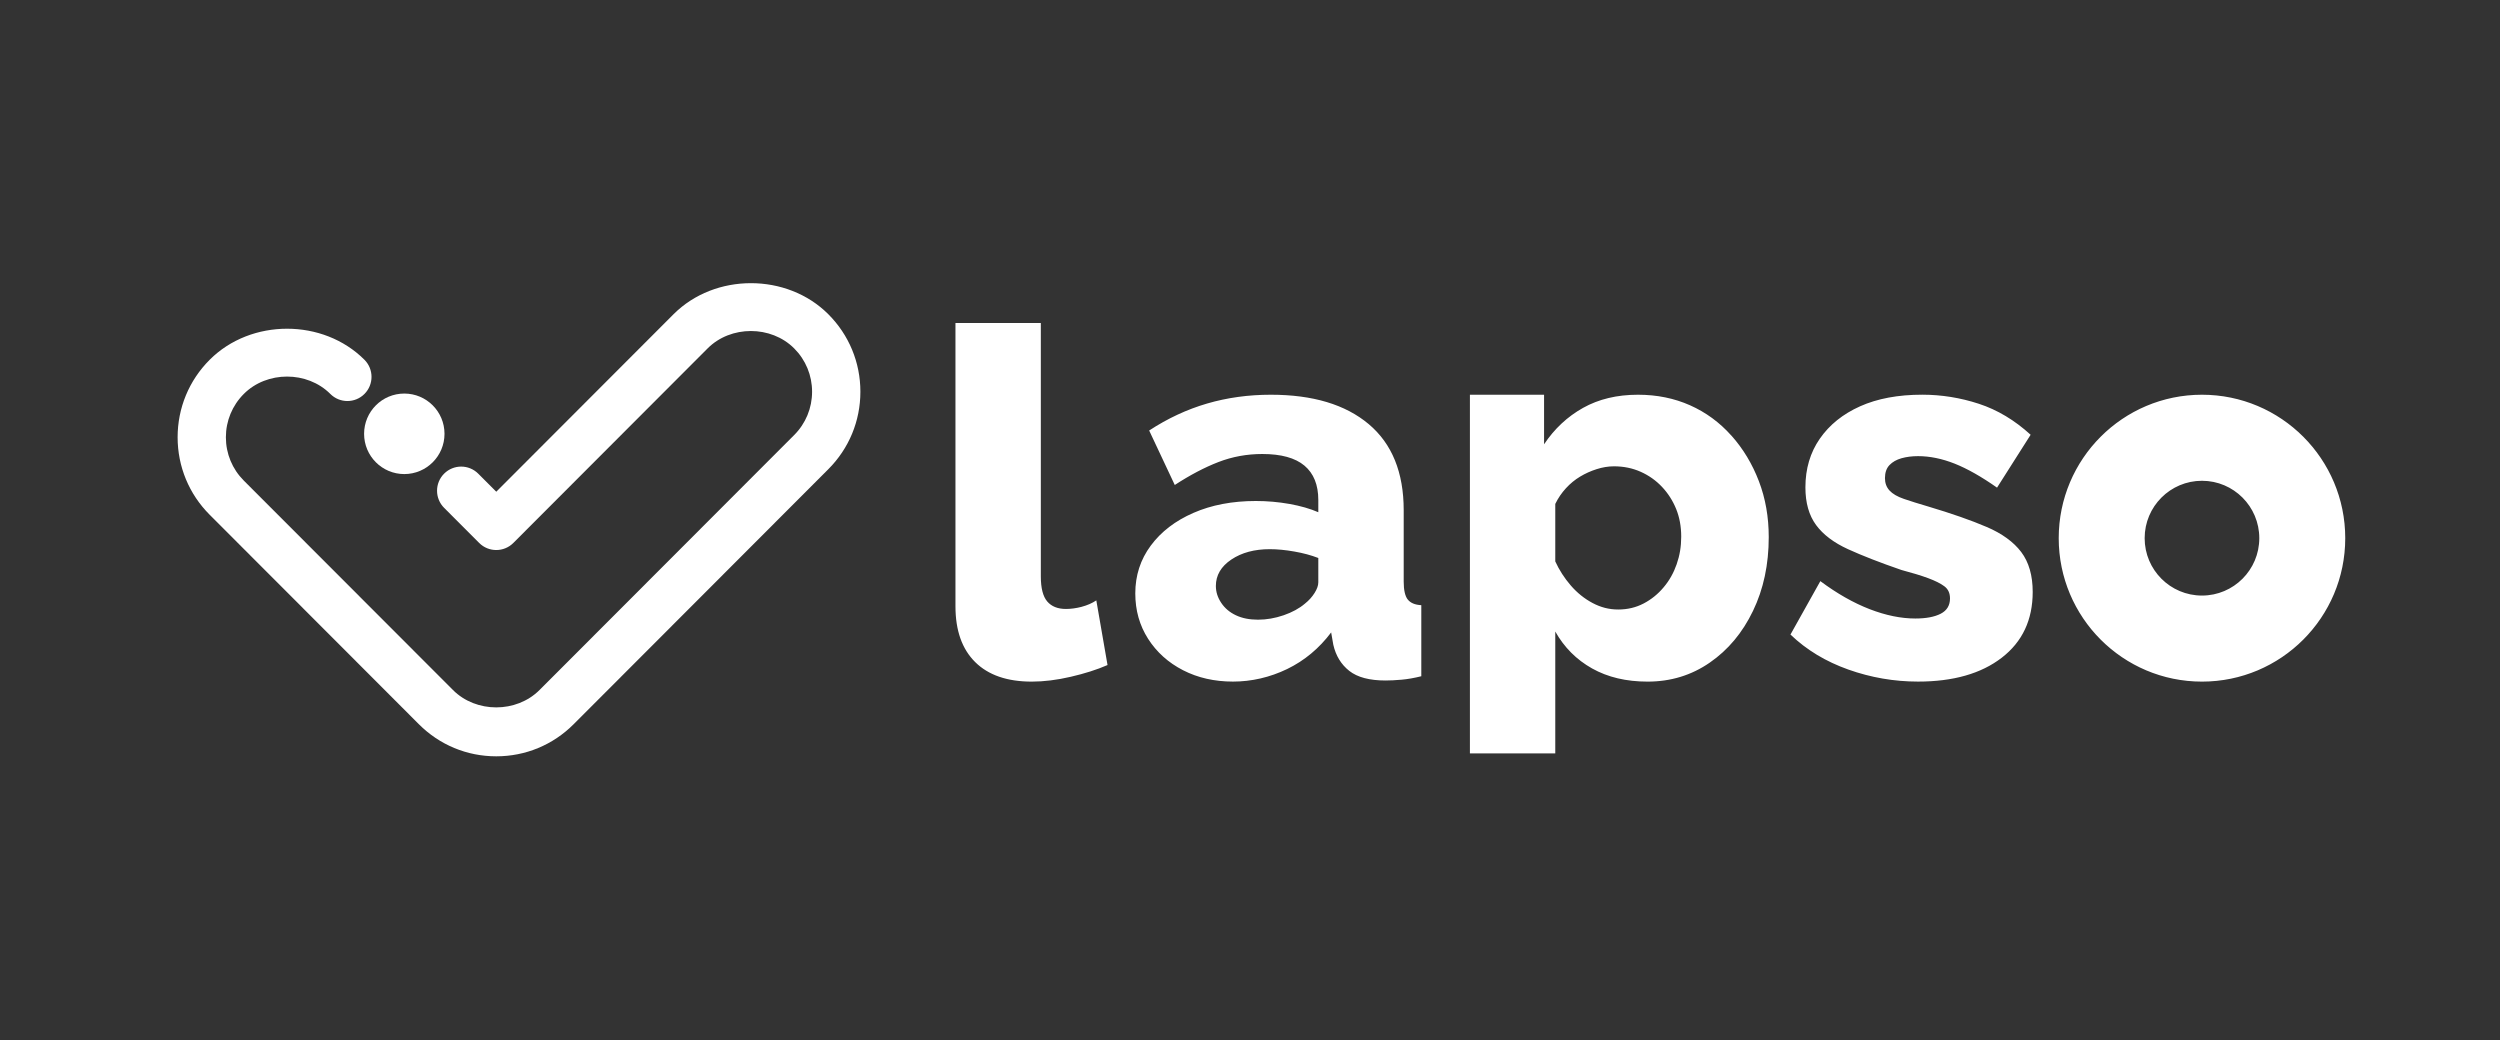 <svg width="173" height="72" viewBox="0 0 173 72" fill="none" xmlns="http://www.w3.org/2000/svg">
<rect x="0" y="0" width="173" height="72" fill="#333333" stroke="none"/>
<g clip-path="url(#clip0_881_742)">
<g clip-path="url(#clip1_881_742)">
<path d="M97.412 41.483C97.228 41.241 97.136 40.83 97.136 40.248V35.307C97.136 32.692 96.328 30.707 94.717 29.35C93.103 27.993 90.847 27.315 87.942 27.315C86.391 27.315 84.92 27.518 83.529 27.925C82.138 28.331 80.802 28.954 79.522 29.791L81.294 33.561C82.352 32.872 83.362 32.341 84.322 31.971C85.282 31.601 86.29 31.417 87.35 31.417C88.654 31.417 89.626 31.684 90.267 32.221C90.906 32.759 91.227 33.55 91.227 34.599V35.446C90.661 35.2 89.996 35.01 89.233 34.873C88.47 34.738 87.694 34.669 86.906 34.669C85.282 34.669 83.841 34.943 82.587 35.491C81.33 36.039 80.347 36.794 79.633 37.757C78.919 38.72 78.562 39.822 78.562 41.063C78.562 42.234 78.857 43.28 79.449 44.207C80.041 45.131 80.847 45.856 81.869 46.381C82.89 46.905 84.042 47.166 85.322 47.166C86.602 47.166 87.876 46.875 89.071 46.297C90.263 45.719 91.281 44.874 92.116 43.764L92.264 44.613C92.437 45.377 92.806 45.98 93.371 46.426C93.937 46.871 94.775 47.091 95.882 47.091C96.202 47.091 96.572 47.072 96.989 47.035C97.408 46.999 97.863 46.918 98.354 46.796V41.879C97.91 41.855 97.598 41.722 97.412 41.478V41.483ZM91.227 40.297C91.227 40.513 91.142 40.757 90.969 41.033C90.795 41.309 90.575 41.553 90.304 41.769C89.911 42.103 89.417 42.373 88.827 42.576C88.237 42.779 87.645 42.882 87.055 42.882C86.466 42.882 85.955 42.782 85.523 42.576C85.091 42.373 84.754 42.086 84.508 41.716C84.26 41.346 84.138 40.956 84.138 40.55C84.138 39.809 84.495 39.2 85.209 38.72C85.923 38.241 86.81 38.003 87.868 38.003C88.385 38.003 88.951 38.057 89.567 38.166C90.182 38.273 90.736 38.423 91.227 38.613V40.299V40.297ZM74.852 41.992C74.47 42.09 74.109 42.14 73.762 42.14C73.196 42.14 72.764 41.966 72.469 41.622C72.174 41.277 72.025 40.697 72.025 39.884V22.351H66.118V41.953C66.118 43.631 66.573 44.917 67.484 45.818C68.394 46.719 69.7 47.168 71.399 47.168C72.234 47.168 73.134 47.057 74.094 46.834C75.053 46.612 75.904 46.342 76.641 46.021L75.865 41.547C75.57 41.744 75.231 41.891 74.85 41.99L74.852 41.992ZM119.811 30.144C118.999 29.232 118.046 28.532 116.95 28.045C115.853 27.559 114.654 27.315 113.348 27.315C111.895 27.315 110.628 27.619 109.544 28.227C108.461 28.834 107.563 29.675 106.849 30.745V27.315H101.718V52.133H107.625V43.702C108.241 44.797 109.089 45.649 110.173 46.257C111.256 46.864 112.536 47.168 114.013 47.168C115.614 47.168 117.048 46.73 118.315 45.854C119.583 44.979 120.581 43.787 121.307 42.276C122.034 40.768 122.397 39.067 122.397 37.167C122.397 35.78 122.171 34.49 121.715 33.298C121.26 32.106 120.625 31.053 119.813 30.142L119.811 30.144ZM116.026 39.043C115.817 39.645 115.516 40.179 115.12 40.646C114.727 41.115 114.265 41.487 113.735 41.763C113.205 42.039 112.622 42.178 111.983 42.178C111.344 42.178 110.775 42.028 110.211 41.731C109.645 41.431 109.14 41.027 108.696 40.513C108.254 40 107.897 39.446 107.625 38.849V34.871C107.822 34.466 108.07 34.105 108.365 33.784C108.66 33.463 108.987 33.195 109.344 32.981C109.7 32.767 110.081 32.594 110.489 32.465C110.895 32.335 111.295 32.269 111.688 32.269C112.353 32.269 112.968 32.395 113.534 32.647C114.101 32.9 114.592 33.249 115.011 33.692C115.43 34.137 115.755 34.646 115.99 35.222C116.223 35.799 116.34 36.435 116.34 37.132C116.34 37.83 116.236 38.442 116.026 39.041V39.043ZM137.475 36.465C136.404 36.005 135.055 35.534 133.431 35.05C132.766 34.856 132.207 34.68 131.751 34.524C131.296 34.368 130.963 34.173 130.753 33.942C130.544 33.713 130.439 33.428 130.439 33.09C130.439 32.703 130.544 32.401 130.753 32.183C130.963 31.965 131.238 31.809 131.585 31.71C131.929 31.614 132.311 31.565 132.73 31.565C133.542 31.565 134.384 31.738 135.26 32.083C136.132 32.429 137.111 32.983 138.195 33.745L140.52 30.086C139.413 29.076 138.218 28.361 136.938 27.942C135.658 27.523 134.354 27.313 133.023 27.313C131.35 27.313 129.916 27.58 128.721 28.115C127.526 28.65 126.597 29.397 125.932 30.356C125.267 31.314 124.934 32.44 124.934 33.726C124.934 34.794 125.18 35.662 125.671 36.33C126.163 36.998 126.902 37.556 127.887 38.005C128.873 38.455 130.104 38.934 131.58 39.443C132.318 39.638 132.933 39.826 133.427 40.008C133.918 40.19 134.295 40.379 134.553 40.573C134.812 40.768 134.94 41.046 134.94 41.41C134.94 41.898 134.724 42.251 134.295 42.471C133.863 42.692 133.279 42.801 132.54 42.801C131.555 42.801 130.503 42.587 129.383 42.155C128.264 41.722 127.124 41.076 125.968 40.214L123.9 43.911C125.007 44.973 126.342 45.779 127.907 46.334C129.469 46.888 131.076 47.166 132.726 47.166C135.162 47.166 137.094 46.616 138.522 45.514C139.949 44.414 140.663 42.897 140.663 40.961C140.663 39.824 140.398 38.904 139.87 38.202C139.34 37.501 138.541 36.921 137.47 36.461L137.475 36.465ZM152.377 27.315C146.901 27.315 142.463 31.759 142.463 37.242C142.463 42.724 146.901 47.168 152.377 47.168C157.852 47.168 162.291 42.724 162.291 37.242C162.291 31.759 157.852 27.315 152.377 27.315ZM152.377 41.213C150.186 41.213 148.41 39.435 148.41 37.242C148.41 35.048 150.186 33.27 152.377 33.27C154.567 33.27 156.343 35.048 156.343 37.242C156.343 39.435 154.567 41.213 152.377 41.213Z" fill="white"/>
<path d="M27.977 32.806C29.514 32.806 30.76 31.559 30.76 30.02C30.76 28.482 29.514 27.234 27.977 27.234C26.441 27.234 25.195 28.482 25.195 30.02C25.195 31.559 26.441 32.806 27.977 32.806Z" fill="white"/>
<path d="M34.34 52.337C32.316 52.337 30.414 51.548 28.984 50.114L14.509 35.621C13.08 34.19 12.291 32.285 12.291 30.259C12.291 28.233 13.08 26.328 14.509 24.897C17.371 22.031 22.359 22.031 25.221 24.897C25.872 25.549 25.872 26.608 25.221 27.261C24.569 27.914 23.511 27.914 22.859 27.261C21.258 25.658 18.47 25.658 16.871 27.261C16.072 28.061 15.631 29.127 15.631 30.259C15.631 31.391 16.072 32.456 16.871 33.257L31.346 47.75C32.946 49.352 35.733 49.352 37.334 47.75L54.957 30.105C55.756 29.305 56.196 28.239 56.196 27.107C56.196 25.975 55.756 24.909 54.957 24.109C53.356 22.506 50.567 22.506 48.968 24.109L35.522 37.573C34.87 38.225 33.812 38.225 33.16 37.573L30.732 35.142C30.081 34.489 30.081 33.43 30.732 32.778C31.384 32.125 32.442 32.125 33.094 32.778L34.342 34.027L46.609 21.745C49.471 18.879 54.459 18.879 57.32 21.745C58.75 23.176 59.539 25.081 59.539 27.107C59.539 29.133 58.75 31.038 57.32 32.469L39.698 50.114C38.268 51.548 36.366 52.337 34.342 52.337H34.34Z" fill="white"/>
</g>
</g>
<defs>
<clipPath id="clip0_881_742">
<rect width="172.639" height="71.933" fill="white" transform="translate(0.226)"/>
</clipPath>
<clipPath id="clip1_881_742">
<rect width="172.639" height="71.933" fill="white" transform="translate(0.226)"/>
</clipPath>
</defs>
</svg>
